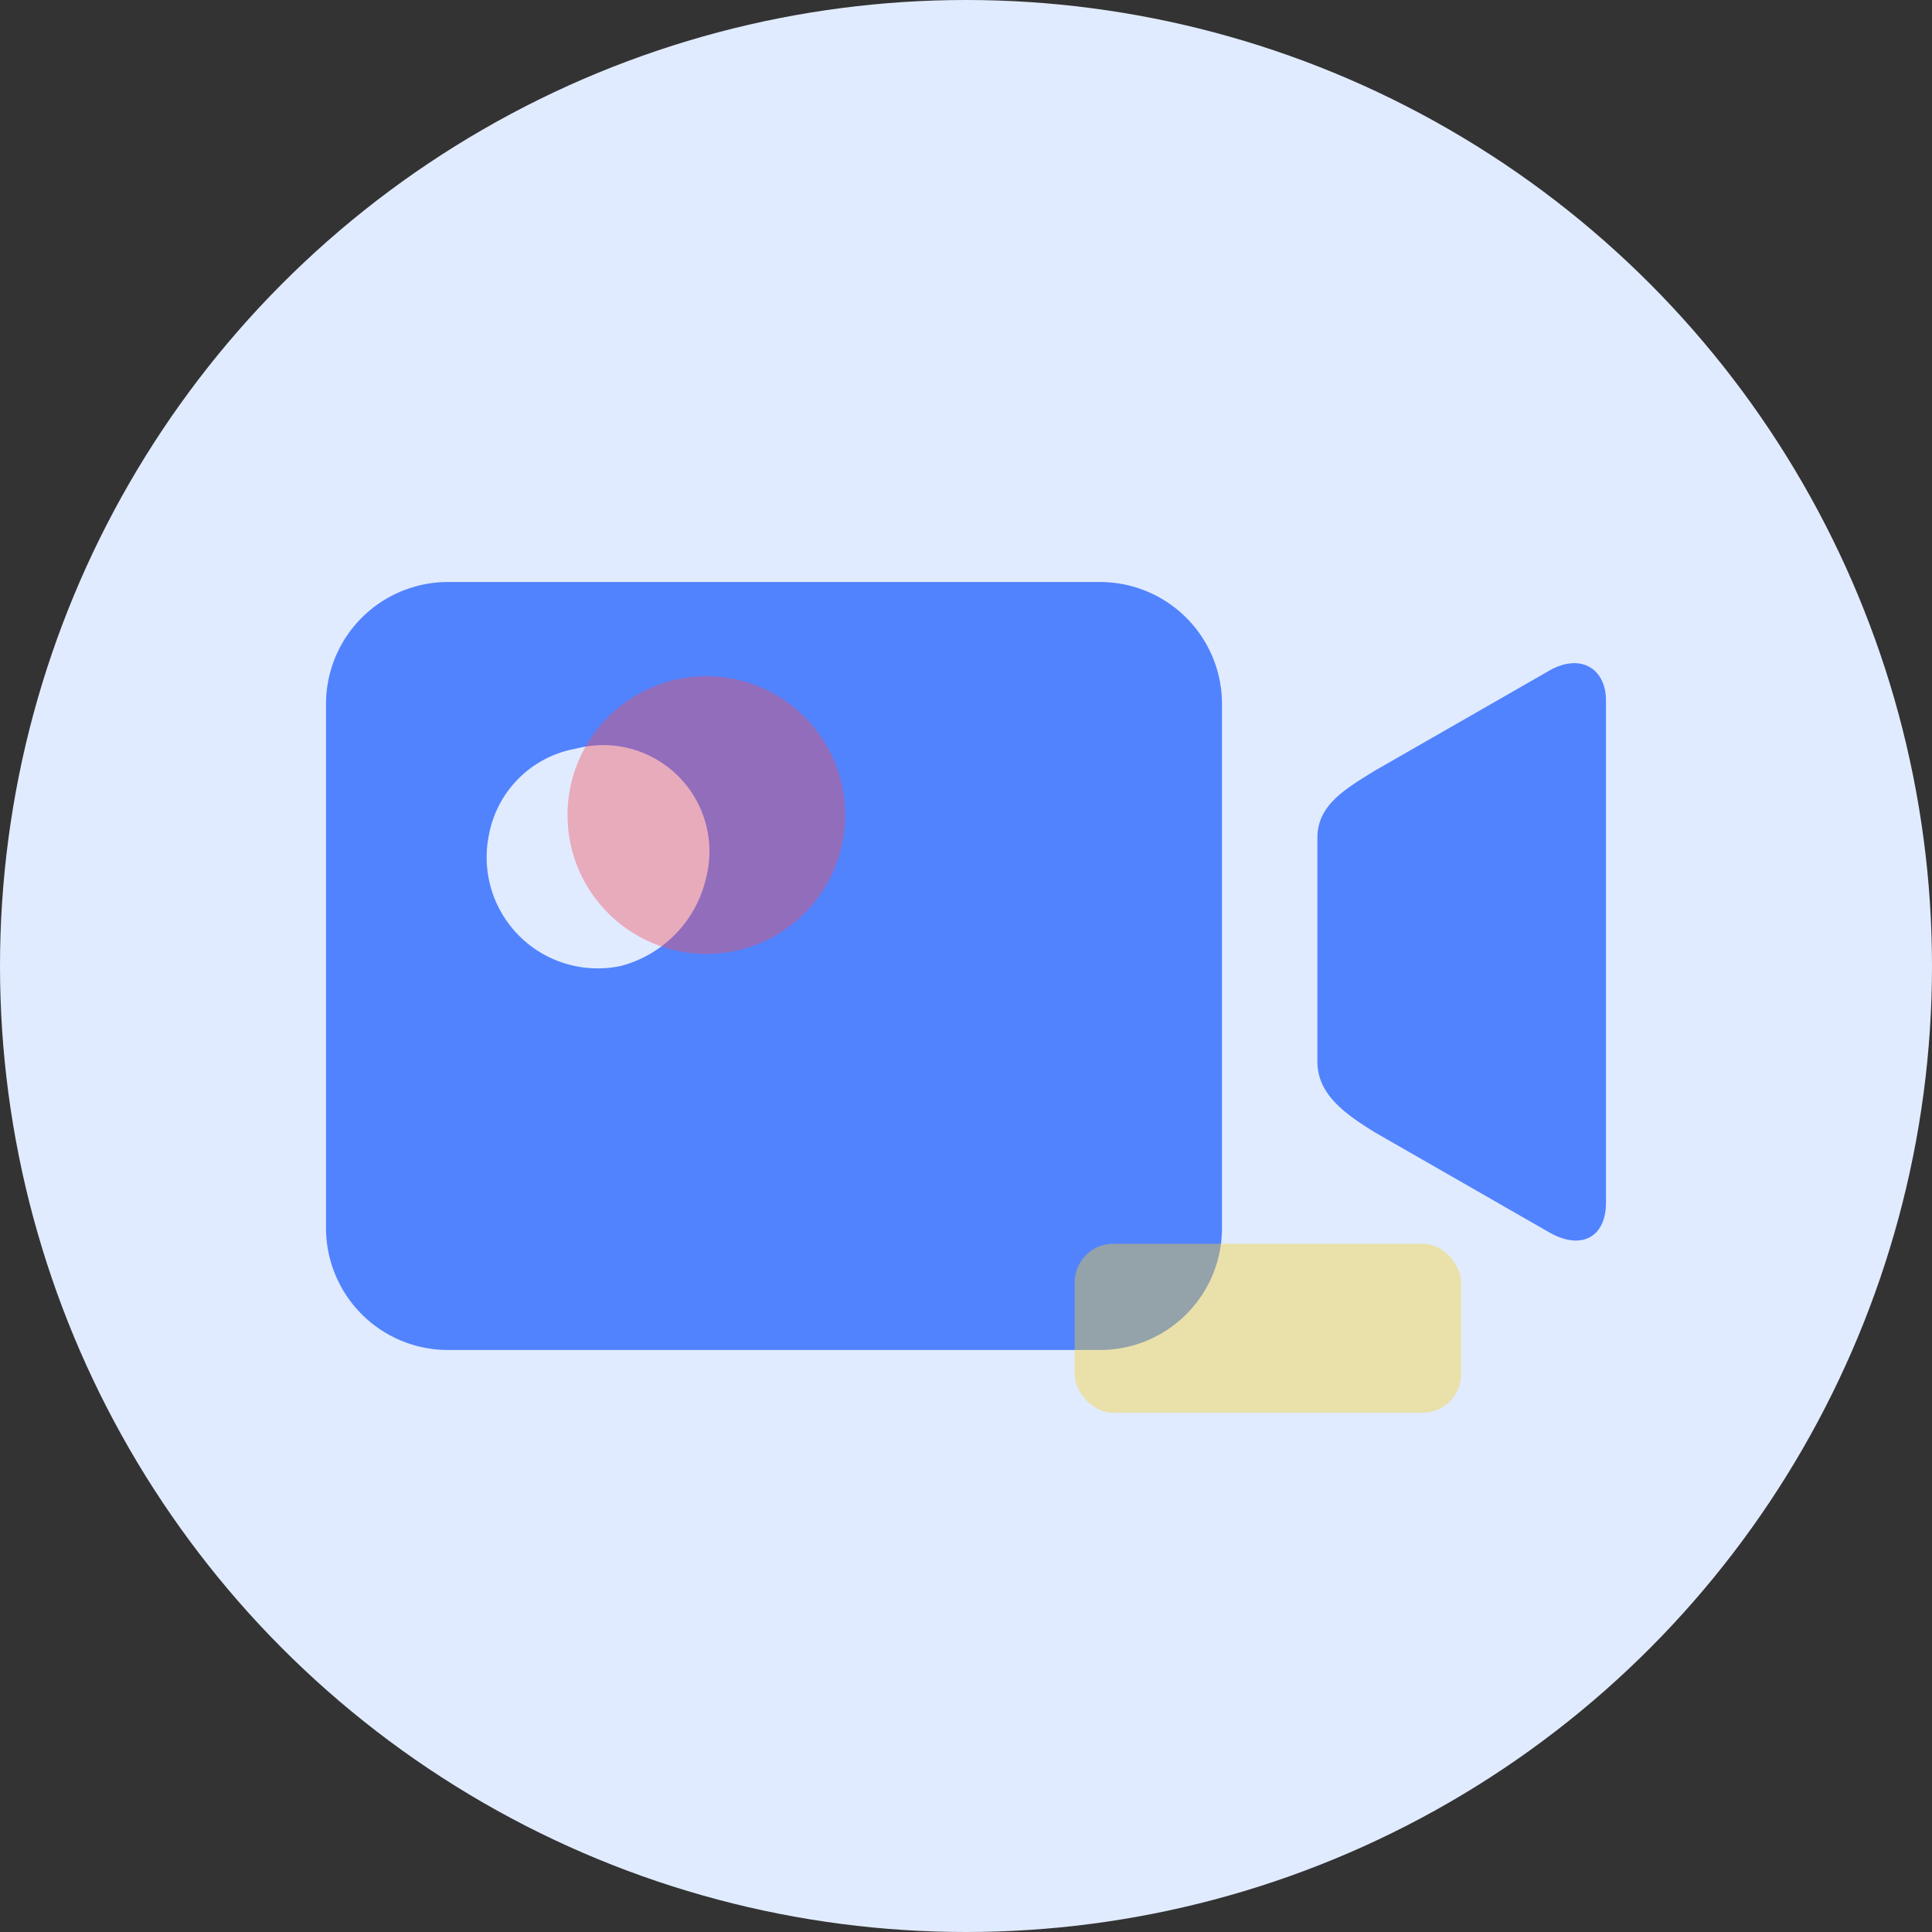 <svg id="图层_1" data-name="图层 1" xmlns="http://www.w3.org/2000/svg" viewBox="0 0 160 160"><rect x="0" y="0" width="160" height="160" fill="#333333" stroke="none"/><defs><style>.cls-1{fill:#e1ebff;}.cls-2{fill:#5183ff;}.cls-3{fill:#f9d12b;}.cls-3,.cls-4{opacity:0.4;}.cls-4{fill:#f44d59;}</style></defs><title>wehuo</title><circle class="cls-1" cx="80" cy="80" r="80"/><path class="cls-2" d="M113.9,63.8l14.3-8.2c2.7-1.6,4.8-.2,4.8,2.4V99.6c0,2.9-2.1,4-4.8,2.4l-14.3-8.2c-2.6-1.6-4.8-3.2-4.8-5.9V69.4c0-2.7,2.2-4,4.8-5.6ZM91.1,48.2h-54A10.1,10.1,0,0,0,27,58.3v43.4a10.1,10.1,0,0,0,10.1,10.1h54a10.1,10.1,0,0,0,10.1-10.1V58.3A10.1,10.1,0,0,0,91.1,48.2ZM58.5,72.6A9.8,9.8,0,0,1,51.4,80,9.2,9.2,0,0,1,40.5,69.1,8.9,8.9,0,0,1,47.7,62,8.8,8.8,0,0,1,58.5,72.6Zm0,0"/><rect class="cls-3" x="89" y="103" width="32" height="14" rx="3.2" ry="3.2"/><circle class="cls-4" cx="58.5" cy="67.5" r="11.5"/></svg>